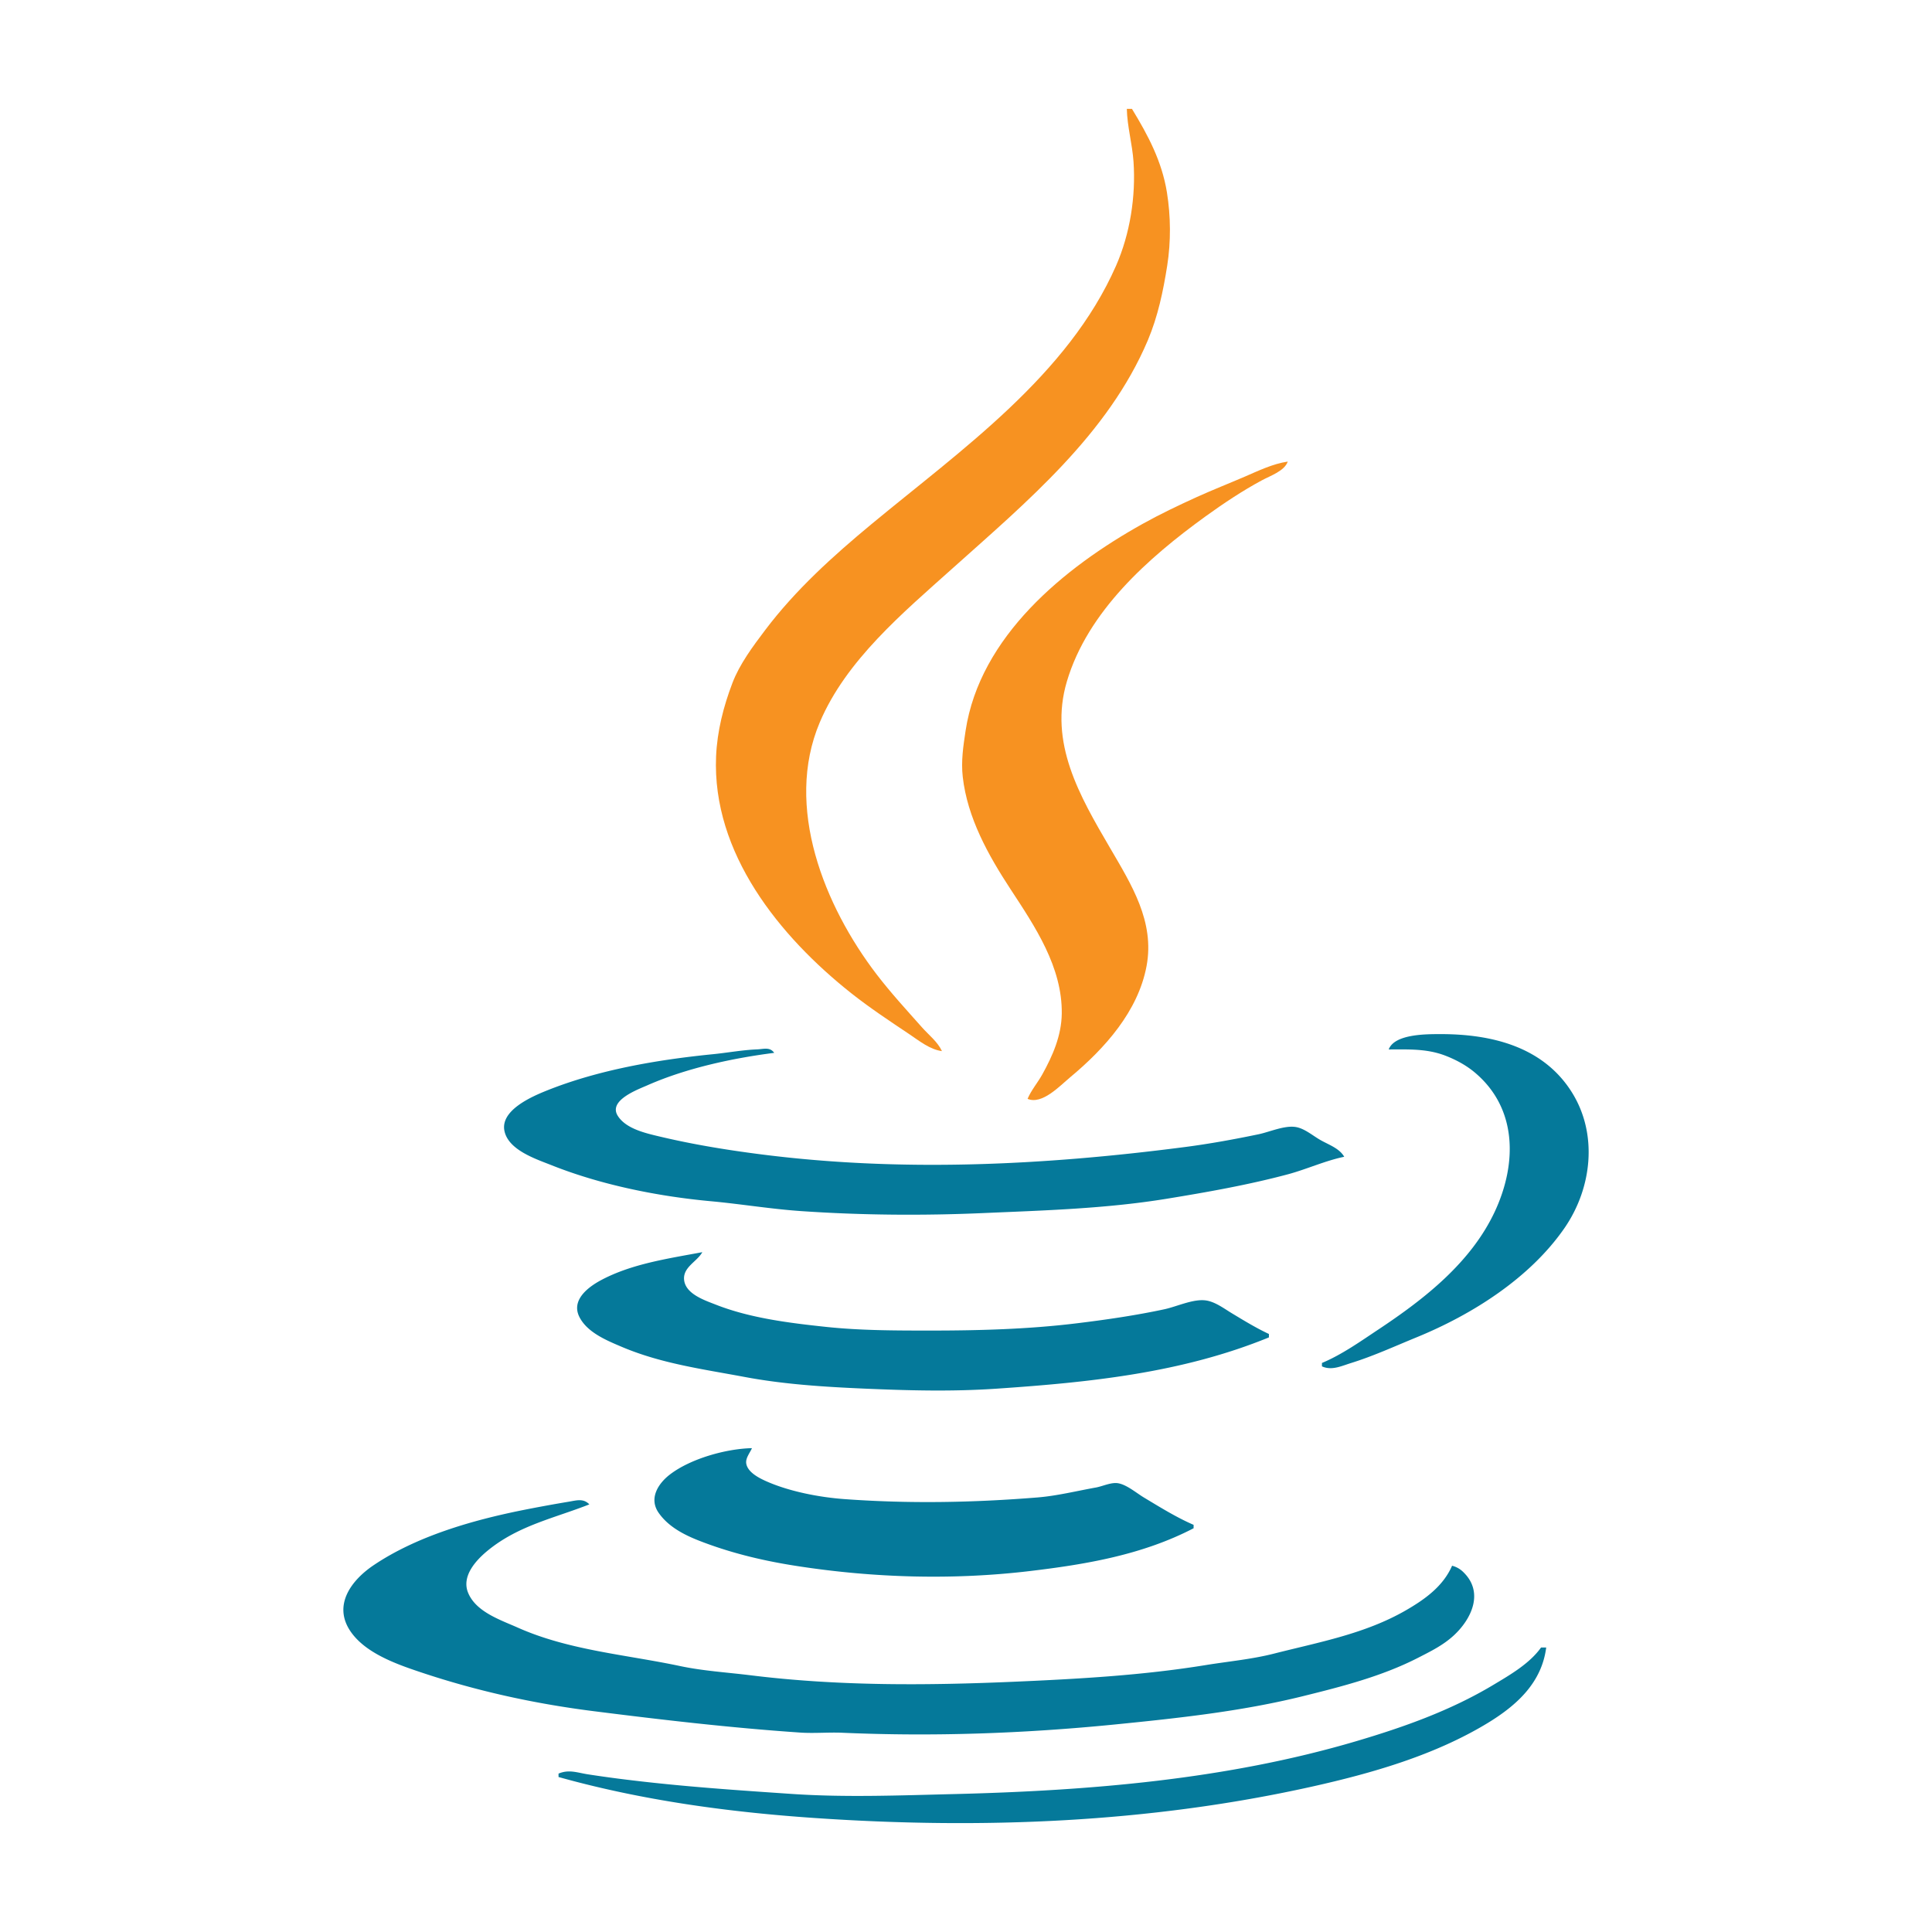 <svg xmlns="http://www.w3.org/2000/svg" viewBox="0 0 256 256"><path style="stroke:none;fill-rule:nonzero;fill:#f79221;fill-opacity:1" d="M134.5 18.516c.05 2.32.727 4.66.887 7 .316 4.605-.457 9.535-2.309 13.77-6.379 14.534-20.496 24.382-32.375 34.222-5.133 4.25-10.121 8.758-14.144 14.094-1.606 2.128-3.371 4.488-4.325 7-1.187 3.117-2.015 6.367-2.16 9.707-.543 12.824 8.399 23.847 17.91 31.386 2.473 1.953 5.075 3.676 7.692 5.426 1.316.883 2.726 2.035 4.328 2.246-.594-1.262-1.738-2.125-2.656-3.16-2.043-2.3-4.118-4.555-5.989-6.996-6.925-9.043-12.28-22.219-7.55-33.395 3.484-8.238 11.046-14.546 17.554-20.379 9.856-8.828 20.633-17.789 25.918-30.253 1.34-3.176 2.04-6.528 2.57-9.899.5-3.187.473-6.52-.038-9.71-.668-4.114-2.493-7.548-4.633-11.06h-.68m-13.152 131.176c1.918.817 4.273-1.718 5.668-2.879 4.546-3.785 8.984-8.714 10.101-14.73 1.094-5.89-2.008-10.781-4.863-15.676-3.996-6.84-8.117-13.89-5.695-22.031 2.757-9.273 10.765-16.363 18.375-21.867 2.379-1.719 4.902-3.399 7.488-4.79 1.101-.593 2.969-1.218 3.402-2.468-1.988.293-3.883 1.215-5.71 2.004-2.106.906-4.227 1.738-6.325 2.687-2.414 1.098-4.828 2.246-7.148 3.536-10.48 5.824-21.614 14.96-23.508 27.449-.305 2.02-.61 4.02-.375 6.094.613 5.437 3.379 10.382 6.336 14.898 3.25 4.957 6.863 10.309 6.785 16.484-.04 2.91-1.2 5.575-2.586 8.063-.613 1.101-1.461 2.074-1.945 3.226Zm0 0" transform="translate(14.81 -4.088)"></path><path style="stroke:none;fill-rule:nonzero;fill:#05799a;fill-opacity:1" d="M169.203 143.145c2.594 0 5.02-.125 7.484.816 1.375.527 2.723 1.246 3.86 2.187 5.73 4.758 5.664 12.133 2.73 18.442-3.16 6.789-9.343 11.613-15.433 15.656-2.356 1.563-4.867 3.352-7.489 4.441v.45c1.293.59 2.567-.04 3.86-.442 2.969-.925 5.754-2.207 8.617-3.379 7.395-3.02 15.035-7.84 19.633-14.464 3.676-5.301 4.496-12.497.98-18.067-3.84-6.082-10.738-7.683-17.437-7.672-1.867.004-6.051-.008-6.805 2.032m-5.898 14.222c-.64-1.129-2.078-1.601-3.172-2.23-.988-.563-2.04-1.485-3.18-1.7-1.484-.285-3.531.641-4.988.946-3.211.668-6.504 1.27-9.754 1.691-18.805 2.442-37.828 3.38-56.7.906-4.37-.57-8.656-1.285-12.933-2.3-1.844-.438-4.445-1.02-5.527-2.735-1.297-2.047 2.605-3.468 3.941-4.058 5.137-2.262 11.219-3.578 16.785-4.29-.578-.808-1.37-.5-2.265-.46-1.996.082-3.914.449-5.903.644-7.347.735-15.12 2.063-22 4.824-1.988.801-6.18 2.622-5.57 5.375.555 2.516 4.164 3.684 6.25 4.512 6.566 2.61 14.078 4.121 21.098 4.766 3.992.367 7.996 1.039 12.02 1.312 7.972.543 16.062.606 24.042.258 8.114-.351 16.223-.582 24.27-1.887 5.386-.879 10.82-1.836 16.105-3.246 2.516-.675 4.934-1.8 7.48-2.328m-9.976 23.934v-.453c-1.672-.778-3.316-1.782-4.894-2.735-1.059-.636-2.239-1.55-3.5-1.715-1.676-.21-3.809.82-5.446 1.172-3.777.813-7.726 1.387-11.566 1.856-6.45.793-13.004.969-19.504.969-4.598 0-9.27-.004-13.836-.493-4.8-.511-9.996-1.156-14.516-2.93-1.488-.585-4.09-1.429-4.234-3.35-.125-1.653 1.742-2.376 2.418-3.614-4.5.847-9.36 1.531-13.445 3.722-1.715.922-3.961 2.637-2.844 4.86 1.035 2.062 3.629 3.12 5.629 3.969 5.238 2.222 10.773 2.953 16.308 3.992 5.153.965 10.434 1.3 15.676 1.531 5.957.258 11.723.418 17.692.012 12.32-.84 24.515-2.074 36.062-6.793m-9.98 25.289v-.453c-2.25-.969-4.48-2.356-6.578-3.617-.989-.594-2.254-1.684-3.407-1.891-.91-.168-2.039.394-2.945.559-2.531.453-5.156 1.105-7.711 1.316-8.566.695-17.055.848-25.629.223-3.289-.239-7.187-.989-10.207-2.301-.996-.434-2.61-1.211-2.8-2.422-.11-.707.492-1.41.757-2.027-3.43.07-8.16 1.398-10.887 3.503-1.578 1.22-2.796 3.188-1.468 5.075 1.422 2.027 3.761 3.097 6.007 3.933 4.067 1.52 8.184 2.477 12.47 3.13 10.073 1.55 20.495 1.85 30.624.652 7.512-.891 14.989-2.153 21.774-5.68m34.25 4.965c-1.188 2.734-3.618 4.465-6.125 5.91-5.399 3.117-11.516 4.219-17.465 5.734-2.977.758-6.051 1.031-9.074 1.524-8.352 1.355-16.727 1.824-25.176 2.195-11.754.512-23.453.598-35.156-.852-3.098-.382-6.239-.57-9.301-1.218-7.16-1.52-14.75-2.078-21.524-5.102-2.297-1.02-5.496-2.07-6.55-4.582-.938-2.238 1.066-4.387 2.671-5.684 4.028-3.261 8.7-4.214 13.383-6.054-.793-.824-1.68-.531-2.722-.356-2.047.34-4.09.715-6.125 1.121-6.688 1.344-14.028 3.454-19.73 7.29-2.946 1.98-5.376 5.226-3.15 8.652 1.926 2.953 6.079 4.43 9.274 5.5 7.477 2.512 15.078 4.183 22.91 5.18 9.14 1.156 18.235 2.218 27.442 2.847 1.882.13 3.785-.055 5.672.028 12.043.527 24.078.093 36.062-1.098 8.34-.832 16.79-1.735 24.95-3.758 5.175-1.281 10.44-2.629 15.202-5.066 1.696-.868 3.344-1.672 4.758-2.977 2.352-2.176 3.992-5.664 1.336-8.316a3.238 3.238 0 0 0-1.562-.918m11.789 10.836c-1.524 2.14-4.117 3.632-6.348 4.968-5.656 3.387-11.848 5.586-18.144 7.446-17.227 5.09-35.41 6.566-53.301 7.007-7.164.172-14.39.465-21.551-.023-7.195-.488-14.375-.973-21.547-1.851a159.664 159.664 0 0 1-5.441-.747c-1.414-.226-2.477-.671-3.856-.093v.453c11.074 3.101 22.57 4.66 34.024 5.437 22 1.5 44.207.645 65.773-4.156 8-1.785 16.316-4.168 23.363-8.46 3.868-2.364 7.118-5.349 7.711-9.981Zm0 0" transform="translate(14.81 -4.088)"></path></svg>